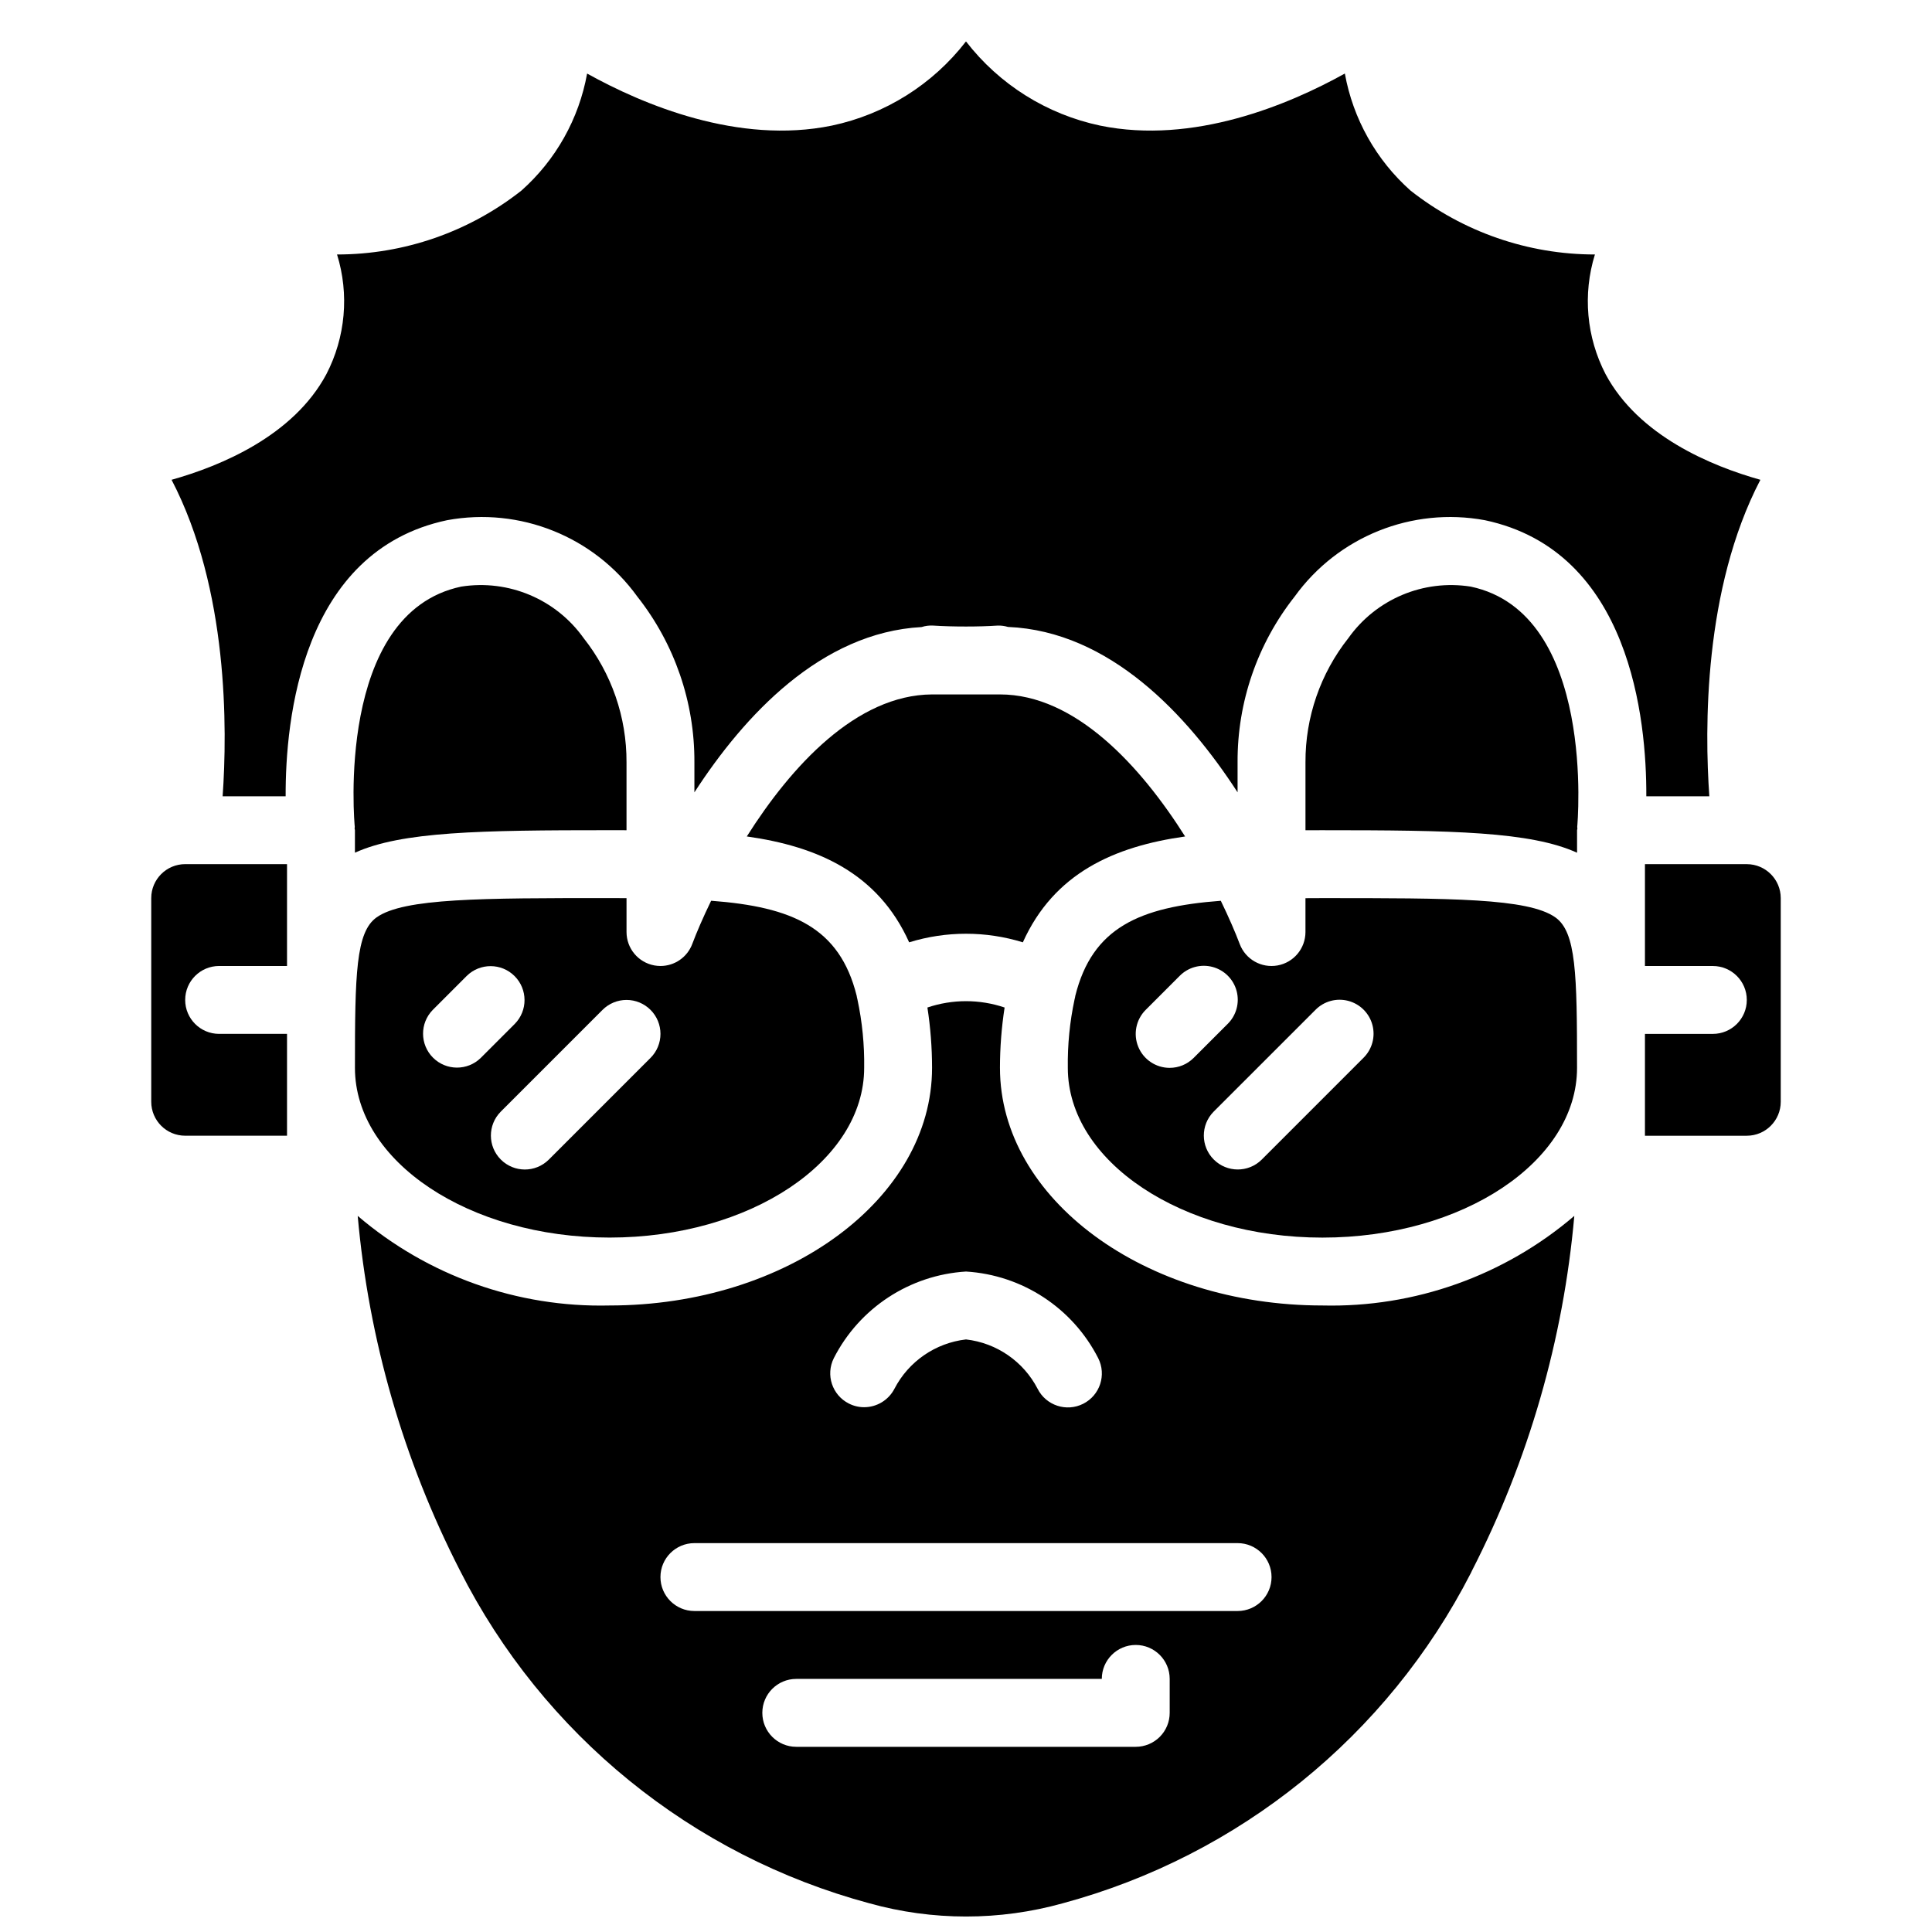 <?xml version="1.0" encoding="UTF-8"?>
<!-- Uploaded to: ICON Repo, www.svgrepo.com, Generator: ICON Repo Mixer Tools -->
<svg width="800px" height="800px" version="1.1" viewBox="144 144 512 512" xmlns="http://www.w3.org/2000/svg">
 <defs>
  <clipPath id="a">
   <path d="m238 409h324v242.9h-324z"/>
  </clipPath>
 </defs>
 <g clip-path="url(#a)">
  <path d="m409 426.99c0.004-5.352 0.414-10.699 1.23-15.988-6.633-2.242-13.82-2.242-20.457 0 0.816 5.289 1.227 10.637 1.23 15.988 0 34.727-38.34 62.977-85.465 62.977-24.414 0.586-48.184-7.871-66.742-23.742 2.906 32.77 12.102 64.676 27.09 93.961 22 43.477 61.445 75.547 108.5 88.207 16.762 4.672 34.484 4.672 51.246 0 46.777-12.613 86.055-44.391 108.15-87.504 0.098-0.238 0.211-0.473 0.336-0.703 14.988-29.285 24.188-61.191 27.09-93.961-18.559 15.875-42.328 24.328-66.742 23.742-47.125 0-85.465-28.25-85.465-62.977zm-44.035 76.945c6.789-13.316 20.117-22.051 35.039-22.965 14.918 0.914 28.246 9.648 35.035 22.965 2.238 4.438 0.453 9.848-3.984 12.082-4.438 2.238-9.848 0.453-12.082-3.984-3.754-7.242-10.867-12.145-18.969-13.07-8.105 0.934-15.215 5.832-18.969 13.074-1.555 3-4.652 4.887-8.031 4.887-1.41 0.004-2.797-0.332-4.051-0.973-4.41-2.223-6.195-7.594-3.988-12.016zm89.016 93.988c0.004 2.387-0.945 4.676-2.633 6.363s-3.977 2.637-6.363 2.637h-89.965c-4.969 0-8.996-4.031-8.996-9s4.027-8.996 8.996-8.996h80.969c0-4.969 4.027-8.996 8.996-8.996s8.996 4.027 8.996 8.996zm17.996-26.988h-143.95c-4.969 0-9-4.027-9-8.996s4.031-8.996 9-8.996h143.95c4.969 0 8.996 4.027 8.996 8.996s-4.027 8.996-8.996 8.996z"/>
 </g>
 <path d="m305.54 471.97c37.207 0 67.473-20.184 67.473-44.984 0.09-6.094-0.512-12.176-1.785-18.137-0.086-0.32-0.156-0.645-0.203-0.973-4.512-18.059-16.988-23.547-38.566-25.168-2.129 4.391-3.84 8.355-5 11.449-1.316 3.508-4.668 5.836-8.414 5.84-0.543-0.004-1.086-0.051-1.617-0.145-4.277-0.777-7.391-4.504-7.391-8.855v-8.977c-1.496-0.008-2.945-0.02-4.496-0.02-33.984 0-54.5 0-61.723 5.102-5.523 3.894-5.754 15.043-5.754 39.883 0 24.801 30.27 44.984 67.477 44.984zm10.859-60.34c1.688 1.684 2.633 3.973 2.633 6.359 0 2.387-0.945 4.676-2.633 6.359l-26.992 26.992c-3.519 3.473-9.184 3.457-12.68-0.043-3.5-3.496-3.516-9.16-0.039-12.68l26.988-26.988c1.688-1.688 3.977-2.637 6.359-2.637 2.387 0 4.676 0.949 6.363 2.637zm-57.707 0 8.996-9c3.519-3.473 9.184-3.457 12.684 0.043 3.496 3.496 3.516 9.16 0.039 12.68l-8.996 8.996c-3.523 3.461-9.172 3.434-12.664-0.055-3.492-3.492-3.516-9.145-0.059-12.664z"/>
 <path d="m184.08 382v53.98c0.004 4.969 4.027 8.992 8.996 8.996h26.988v-26.988h-17.992c-4.969 0-8.996-4.027-8.996-8.996s4.027-8.996 8.996-8.996h17.992v-26.992h-26.988c-4.969 0.008-8.992 4.031-8.996 8.996z"/>
 <path d="m409 328.03h-17.996c-20.09 0.117-37.348 19.059-49.094 37.641 18.793 2.644 34.766 9.707 43.027 28.055 9.812-3.031 20.316-3.031 30.129 0 8.262-18.344 24.223-25.406 43.004-28.051-11.785-18.645-29.074-37.645-49.07-37.645z"/>
 <path d="m203 355.02h16.699c-0.078-20.219 4.168-65 42.797-73.164 19.309-3.555 38.938 4.336 50.414 20.262 9.863 12.5 15.191 27.98 15.113 43.906v7.961c13.152-20.297 33.508-42.367 60.211-43.809 0.984-0.32 2.019-0.449 3.055-0.391 2.703 0.172 5.5 0.25 8.707 0.25 3.031 0 5.805-0.078 8.414-0.25 0.918-0.023 1.832 0.098 2.711 0.359 27.016 1.133 47.594 23.383 60.848 43.832v-7.953c-0.082-15.93 5.25-31.414 15.117-43.918 11.48-15.918 31.102-23.805 50.406-20.25 38.629 8.164 42.879 52.945 42.797 73.164h16.699c-1.25-17.754-1.574-54.887 13.531-83.867-13.074-3.676-32.281-11.648-41.023-27.988-5.078-9.789-6.094-21.188-2.828-31.723-17.73 0-34.949-5.969-48.875-16.945-9.105-8.098-15.23-19.016-17.395-31.008-14.77 8.215-40.105 18.891-64.855 13.797-14.121-2.981-26.723-10.887-35.547-22.309-8.828 11.422-21.426 19.328-35.547 22.309-24.797 5.094-50.098-5.582-64.859-13.793-2.16 11.988-8.289 22.906-17.395 31.004-13.926 10.977-31.145 16.945-48.875 16.945 3.269 10.535 2.25 21.934-2.828 31.723-8.742 16.34-27.949 24.312-41.023 27.988 15.105 28.984 14.781 66.113 13.531 83.867z"/>
 <path d="m606.92 373.01h-26.992v26.992h17.992c4.969 0 9 4.027 9 8.996s-4.031 8.996-9 8.996h-17.992v26.988h26.992c4.965-0.004 8.988-4.027 8.996-8.996v-53.98c-0.008-4.965-4.031-8.988-8.996-8.996z"/>
 <path d="m556.18 387.11c-7.223-5.102-27.738-5.102-61.723-5.102-1.551 0-3 0.012-4.496 0.02v8.977c-0.004 4.348-3.113 8.07-7.391 8.848-4.277 0.777-8.5-1.613-10.031-5.68-1.164-3.094-2.883-7.066-5.012-11.457-21.57 1.625-34.043 7.113-38.555 25.168-0.047 0.328-0.113 0.652-0.203 0.973-1.273 5.961-1.871 12.043-1.785 18.137 0 24.801 30.266 44.984 67.473 44.984 37.211 0 67.477-20.184 67.477-44.984 0-24.84-0.23-35.988-5.754-39.883zm-102.21 39.883c-3.637 0-6.918-2.191-8.309-5.555-1.391-3.359-0.621-7.231 1.949-9.801l8.996-9c2.266-2.305 5.594-3.219 8.723-2.391 3.125 0.828 5.566 3.269 6.391 6.394 0.828 3.125-0.086 6.453-2.391 8.719l-8.996 8.996c-1.688 1.691-3.977 2.641-6.363 2.637zm51.344-2.637-26.988 26.992c-3.523 3.457-9.172 3.43-12.664-0.059-3.492-3.492-3.516-9.141-0.059-12.664l26.992-26.988c2.266-2.309 5.594-3.223 8.719-2.394s5.566 3.269 6.394 6.394-0.086 6.453-2.394 8.719z"/>
 <path d="m238.06 364.01v5.965c12.359-5.609 33.023-5.965 67.477-5.965 1.496 0 2.996 0.008 4.496 0.008v-18c0.051-11.941-3.953-23.543-11.359-32.906-7.352-10.336-19.914-15.625-32.445-13.656-33.492 7.074-28.273 63.094-28.211 63.66 0.016 0.156-0.051 0.297-0.047 0.453 0.012 0.152 0.09 0.285 0.09 0.441z"/>
 <path d="m533.77 299.46c-12.527-1.984-25.094 3.305-32.438 13.645-7.41 9.367-11.418 20.973-11.367 32.918v18c1.5 0 3-0.008 4.496-0.008 34.457 0 55.117 0.355 67.477 5.965v-5.965c0-0.156 0.082-0.285 0.09-0.441 0.008-0.152-0.062-0.289-0.047-0.445 0.055-0.566 5.141-56.621-28.211-63.668z"/>
</svg>